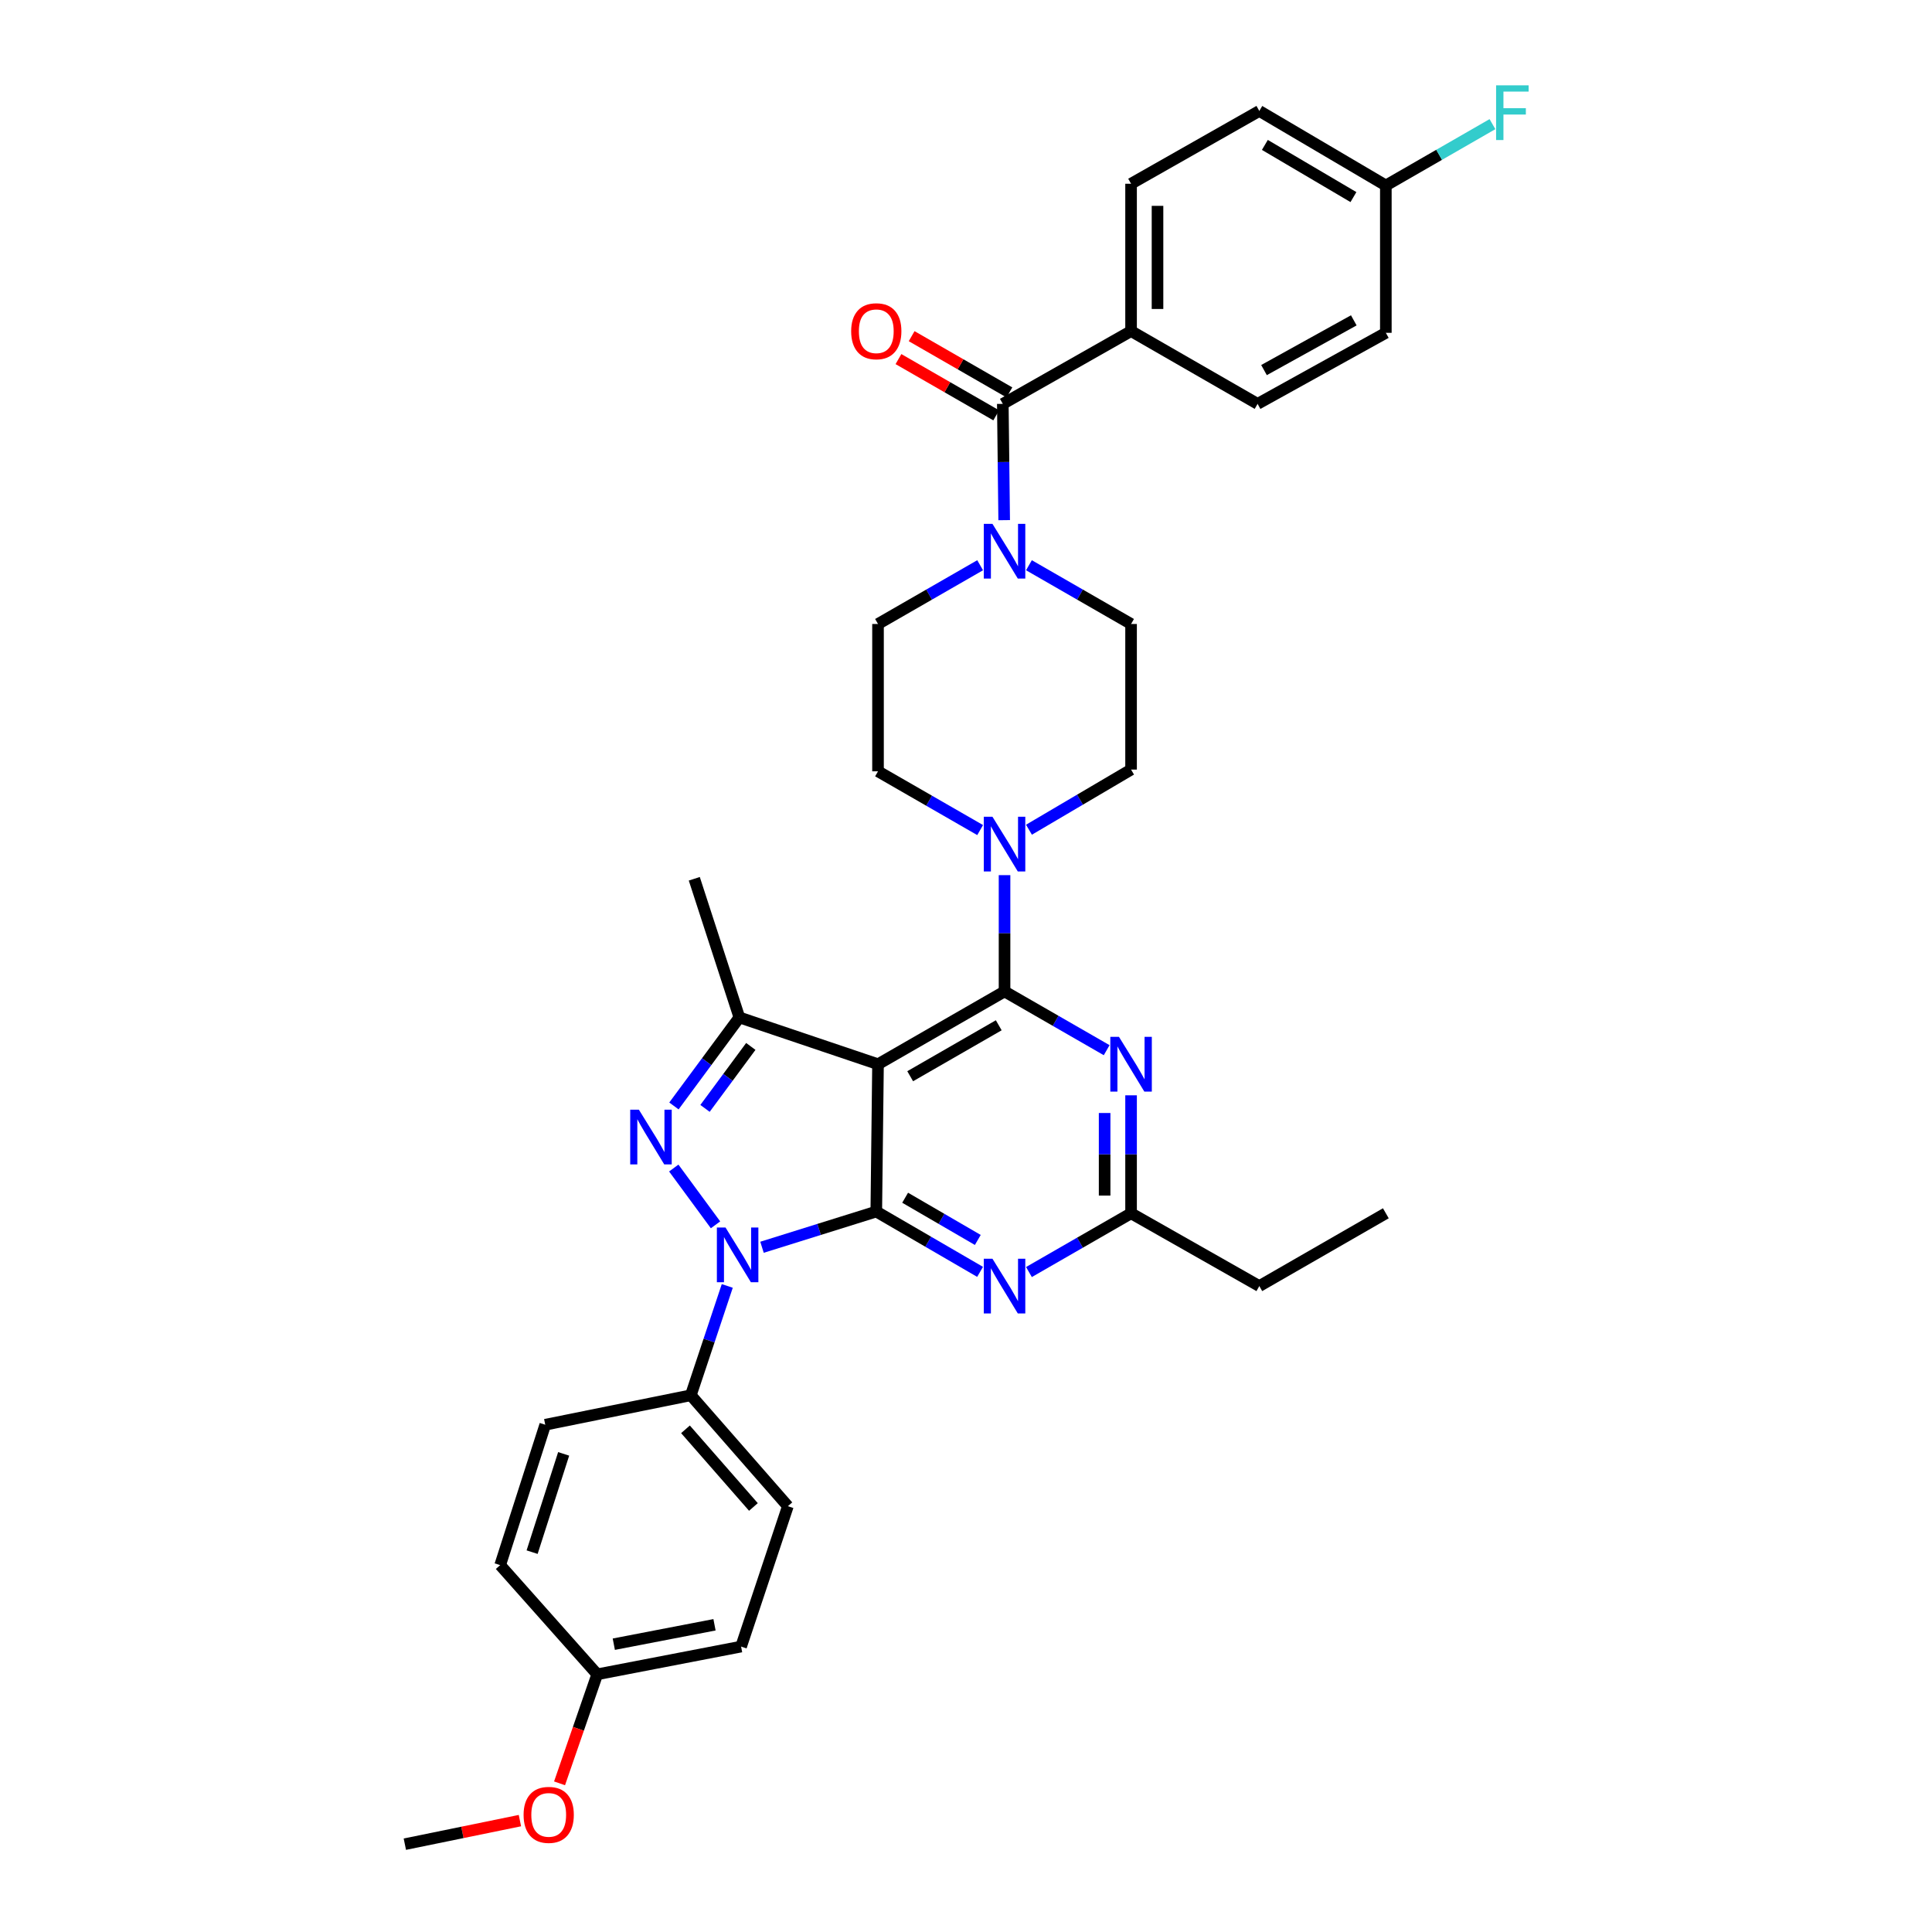 <?xml version='1.0' encoding='iso-8859-1'?>
<svg version='1.1' baseProfile='full'
              xmlns='http://www.w3.org/2000/svg'
                      xmlns:rdkit='http://www.rdkit.org/xml'
                      xmlns:xlink='http://www.w3.org/1999/xlink'
                  xml:space='preserve'
width='1000px' height='1000px' viewBox='0 0 1000 1000'>
<!-- END OF HEADER -->
<rect style='opacity:1.0;fill:#FFFFFF;stroke:none' width='1000' height='1000' x='0' y='0'> </rect>
<path class='bond-0' d='M 532.579,292.565 L 559.009,307.77' style='fill:none;fill-rule:evenodd;stroke:#0000FF;stroke-width:6px;stroke-linecap:butt;stroke-linejoin:miter;stroke-opacity:1' />
<path class='bond-0' d='M 559.009,307.77 L 585.44,322.976' style='fill:none;fill-rule:evenodd;stroke:#000000;stroke-width:6px;stroke-linecap:butt;stroke-linejoin:miter;stroke-opacity:1' />
<path class='bond-1' d='M 519.761,269.233 L 519.407,239.138' style='fill:none;fill-rule:evenodd;stroke:#0000FF;stroke-width:6px;stroke-linecap:butt;stroke-linejoin:miter;stroke-opacity:1' />
<path class='bond-1' d='M 519.407,239.138 L 519.053,209.043' style='fill:none;fill-rule:evenodd;stroke:#000000;stroke-width:6px;stroke-linecap:butt;stroke-linejoin:miter;stroke-opacity:1' />
<path class='bond-2' d='M 507.321,292.565 L 480.891,307.77' style='fill:none;fill-rule:evenodd;stroke:#0000FF;stroke-width:6px;stroke-linecap:butt;stroke-linejoin:miter;stroke-opacity:1' />
<path class='bond-2' d='M 480.891,307.77 L 454.46,322.976' style='fill:none;fill-rule:evenodd;stroke:#000000;stroke-width:6px;stroke-linecap:butt;stroke-linejoin:miter;stroke-opacity:1' />
<path class='bond-3' d='M 585.44,171.368 L 585.44,95.111' style='fill:none;fill-rule:evenodd;stroke:#000000;stroke-width:6px;stroke-linecap:butt;stroke-linejoin:miter;stroke-opacity:1' />
<path class='bond-3' d='M 599.126,159.929 L 599.126,106.55' style='fill:none;fill-rule:evenodd;stroke:#000000;stroke-width:6px;stroke-linecap:butt;stroke-linejoin:miter;stroke-opacity:1' />
<path class='bond-4' d='M 585.44,171.368 L 650.922,209.043' style='fill:none;fill-rule:evenodd;stroke:#000000;stroke-width:6px;stroke-linecap:butt;stroke-linejoin:miter;stroke-opacity:1' />
<path class='bond-5' d='M 585.44,171.368 L 519.053,209.043' style='fill:none;fill-rule:evenodd;stroke:#000000;stroke-width:6px;stroke-linecap:butt;stroke-linejoin:miter;stroke-opacity:1' />
<path class='bond-6' d='M 522.465,203.112 L 497.165,188.556' style='fill:none;fill-rule:evenodd;stroke:#000000;stroke-width:6px;stroke-linecap:butt;stroke-linejoin:miter;stroke-opacity:1' />
<path class='bond-6' d='M 497.165,188.556 L 471.864,174.001' style='fill:none;fill-rule:evenodd;stroke:#FF0000;stroke-width:6px;stroke-linecap:butt;stroke-linejoin:miter;stroke-opacity:1' />
<path class='bond-6' d='M 515.64,214.975 L 490.34,200.42' style='fill:none;fill-rule:evenodd;stroke:#000000;stroke-width:6px;stroke-linecap:butt;stroke-linejoin:miter;stroke-opacity:1' />
<path class='bond-6' d='M 490.34,200.42 L 465.039,185.865' style='fill:none;fill-rule:evenodd;stroke:#FF0000;stroke-width:6px;stroke-linecap:butt;stroke-linejoin:miter;stroke-opacity:1' />
<path class='bond-7' d='M 585.44,95.111 L 651.819,57.428' style='fill:none;fill-rule:evenodd;stroke:#000000;stroke-width:6px;stroke-linecap:butt;stroke-linejoin:miter;stroke-opacity:1' />
<path class='bond-8' d='M 650.922,209.043 L 717.309,172.265' style='fill:none;fill-rule:evenodd;stroke:#000000;stroke-width:6px;stroke-linecap:butt;stroke-linejoin:miter;stroke-opacity:1' />
<path class='bond-8' d='M 654.247,191.555 L 700.718,165.81' style='fill:none;fill-rule:evenodd;stroke:#000000;stroke-width:6px;stroke-linecap:butt;stroke-linejoin:miter;stroke-opacity:1' />
<path class='bond-9' d='M 532.59,429.463 L 559.015,413.899' style='fill:none;fill-rule:evenodd;stroke:#0000FF;stroke-width:6px;stroke-linecap:butt;stroke-linejoin:miter;stroke-opacity:1' />
<path class='bond-9' d='M 559.015,413.899 L 585.44,398.335' style='fill:none;fill-rule:evenodd;stroke:#000000;stroke-width:6px;stroke-linecap:butt;stroke-linejoin:miter;stroke-opacity:1' />
<path class='bond-10' d='M 519.95,452.974 L 519.95,483.069' style='fill:none;fill-rule:evenodd;stroke:#0000FF;stroke-width:6px;stroke-linecap:butt;stroke-linejoin:miter;stroke-opacity:1' />
<path class='bond-10' d='M 519.95,483.069 L 519.95,513.164' style='fill:none;fill-rule:evenodd;stroke:#000000;stroke-width:6px;stroke-linecap:butt;stroke-linejoin:miter;stroke-opacity:1' />
<path class='bond-11' d='M 507.321,429.643 L 480.891,414.437' style='fill:none;fill-rule:evenodd;stroke:#0000FF;stroke-width:6px;stroke-linecap:butt;stroke-linejoin:miter;stroke-opacity:1' />
<path class='bond-11' d='M 480.891,414.437 L 454.46,399.232' style='fill:none;fill-rule:evenodd;stroke:#000000;stroke-width:6px;stroke-linecap:butt;stroke-linejoin:miter;stroke-opacity:1' />
<path class='bond-12' d='M 454.46,399.232 L 454.46,322.976' style='fill:none;fill-rule:evenodd;stroke:#000000;stroke-width:6px;stroke-linecap:butt;stroke-linejoin:miter;stroke-opacity:1' />
<path class='bond-13' d='M 507.29,658.314 L 480.427,642.705' style='fill:none;fill-rule:evenodd;stroke:#0000FF;stroke-width:6px;stroke-linecap:butt;stroke-linejoin:miter;stroke-opacity:1' />
<path class='bond-13' d='M 480.427,642.705 L 453.563,627.097' style='fill:none;fill-rule:evenodd;stroke:#000000;stroke-width:6px;stroke-linecap:butt;stroke-linejoin:miter;stroke-opacity:1' />
<path class='bond-13' d='M 506.107,641.798 L 487.303,630.871' style='fill:none;fill-rule:evenodd;stroke:#0000FF;stroke-width:6px;stroke-linecap:butt;stroke-linejoin:miter;stroke-opacity:1' />
<path class='bond-13' d='M 487.303,630.871 L 468.498,619.945' style='fill:none;fill-rule:evenodd;stroke:#000000;stroke-width:6px;stroke-linecap:butt;stroke-linejoin:miter;stroke-opacity:1' />
<path class='bond-14' d='M 532.579,658.404 L 559.009,643.199' style='fill:none;fill-rule:evenodd;stroke:#0000FF;stroke-width:6px;stroke-linecap:butt;stroke-linejoin:miter;stroke-opacity:1' />
<path class='bond-14' d='M 559.009,643.199 L 585.44,627.994' style='fill:none;fill-rule:evenodd;stroke:#000000;stroke-width:6px;stroke-linecap:butt;stroke-linejoin:miter;stroke-opacity:1' />
<path class='bond-15' d='M 585.44,627.994 L 651.819,665.67' style='fill:none;fill-rule:evenodd;stroke:#000000;stroke-width:6px;stroke-linecap:butt;stroke-linejoin:miter;stroke-opacity:1' />
<path class='bond-16' d='M 585.44,627.994 L 585.44,597.461' style='fill:none;fill-rule:evenodd;stroke:#000000;stroke-width:6px;stroke-linecap:butt;stroke-linejoin:miter;stroke-opacity:1' />
<path class='bond-16' d='M 585.44,597.461 L 585.44,566.929' style='fill:none;fill-rule:evenodd;stroke:#0000FF;stroke-width:6px;stroke-linecap:butt;stroke-linejoin:miter;stroke-opacity:1' />
<path class='bond-16' d='M 571.753,618.834 L 571.753,597.461' style='fill:none;fill-rule:evenodd;stroke:#000000;stroke-width:6px;stroke-linecap:butt;stroke-linejoin:miter;stroke-opacity:1' />
<path class='bond-16' d='M 571.753,597.461 L 571.753,576.089' style='fill:none;fill-rule:evenodd;stroke:#0000FF;stroke-width:6px;stroke-linecap:butt;stroke-linejoin:miter;stroke-opacity:1' />
<path class='bond-17' d='M 572.811,543.575 L 546.38,528.37' style='fill:none;fill-rule:evenodd;stroke:#0000FF;stroke-width:6px;stroke-linecap:butt;stroke-linejoin:miter;stroke-opacity:1' />
<path class='bond-17' d='M 546.38,528.37 L 519.95,513.164' style='fill:none;fill-rule:evenodd;stroke:#000000;stroke-width:6px;stroke-linecap:butt;stroke-linejoin:miter;stroke-opacity:1' />
<path class='bond-18' d='M 519.95,513.164 L 454.46,550.84' style='fill:none;fill-rule:evenodd;stroke:#000000;stroke-width:6px;stroke-linecap:butt;stroke-linejoin:miter;stroke-opacity:1' />
<path class='bond-18' d='M 516.951,530.679 L 471.108,557.052' style='fill:none;fill-rule:evenodd;stroke:#000000;stroke-width:6px;stroke-linecap:butt;stroke-linejoin:miter;stroke-opacity:1' />
<path class='bond-19' d='M 382.69,526.623 L 359.362,454.852' style='fill:none;fill-rule:evenodd;stroke:#000000;stroke-width:6px;stroke-linecap:butt;stroke-linejoin:miter;stroke-opacity:1' />
<path class='bond-20' d='M 382.69,526.623 L 365.758,549.531' style='fill:none;fill-rule:evenodd;stroke:#000000;stroke-width:6px;stroke-linecap:butt;stroke-linejoin:miter;stroke-opacity:1' />
<path class='bond-20' d='M 365.758,549.531 L 348.827,572.439' style='fill:none;fill-rule:evenodd;stroke:#0000FF;stroke-width:6px;stroke-linecap:butt;stroke-linejoin:miter;stroke-opacity:1' />
<path class='bond-20' d='M 388.617,541.63 L 376.765,557.666' style='fill:none;fill-rule:evenodd;stroke:#000000;stroke-width:6px;stroke-linecap:butt;stroke-linejoin:miter;stroke-opacity:1' />
<path class='bond-20' d='M 376.765,557.666 L 364.913,573.702' style='fill:none;fill-rule:evenodd;stroke:#0000FF;stroke-width:6px;stroke-linecap:butt;stroke-linejoin:miter;stroke-opacity:1' />
<path class='bond-21' d='M 382.69,526.623 L 454.46,550.84' style='fill:none;fill-rule:evenodd;stroke:#000000;stroke-width:6px;stroke-linecap:butt;stroke-linejoin:miter;stroke-opacity:1' />
<path class='bond-22' d='M 348.742,604.577 L 370.356,633.972' style='fill:none;fill-rule:evenodd;stroke:#0000FF;stroke-width:6px;stroke-linecap:butt;stroke-linejoin:miter;stroke-opacity:1' />
<path class='bond-23' d='M 394.412,645.583 L 423.988,636.34' style='fill:none;fill-rule:evenodd;stroke:#0000FF;stroke-width:6px;stroke-linecap:butt;stroke-linejoin:miter;stroke-opacity:1' />
<path class='bond-23' d='M 423.988,636.34 L 453.563,627.097' style='fill:none;fill-rule:evenodd;stroke:#000000;stroke-width:6px;stroke-linecap:butt;stroke-linejoin:miter;stroke-opacity:1' />
<path class='bond-24' d='M 376.433,665.602 L 367,693.895' style='fill:none;fill-rule:evenodd;stroke:#0000FF;stroke-width:6px;stroke-linecap:butt;stroke-linejoin:miter;stroke-opacity:1' />
<path class='bond-24' d='M 367,693.895 L 357.567,722.187' style='fill:none;fill-rule:evenodd;stroke:#000000;stroke-width:6px;stroke-linecap:butt;stroke-linejoin:miter;stroke-opacity:1' />
<path class='bond-25' d='M 453.563,627.097 L 454.46,550.84' style='fill:none;fill-rule:evenodd;stroke:#000000;stroke-width:6px;stroke-linecap:butt;stroke-linejoin:miter;stroke-opacity:1' />
<path class='bond-26' d='M 717.309,627.994 L 651.819,665.67' style='fill:none;fill-rule:evenodd;stroke:#000000;stroke-width:6px;stroke-linecap:butt;stroke-linejoin:miter;stroke-opacity:1' />
<path class='bond-27' d='M 357.567,722.187 L 407.804,779.602' style='fill:none;fill-rule:evenodd;stroke:#000000;stroke-width:6px;stroke-linecap:butt;stroke-linejoin:miter;stroke-opacity:1' />
<path class='bond-27' d='M 354.803,739.812 L 389.969,780.002' style='fill:none;fill-rule:evenodd;stroke:#000000;stroke-width:6px;stroke-linecap:butt;stroke-linejoin:miter;stroke-opacity:1' />
<path class='bond-28' d='M 357.567,722.187 L 282.216,737.44' style='fill:none;fill-rule:evenodd;stroke:#000000;stroke-width:6px;stroke-linecap:butt;stroke-linejoin:miter;stroke-opacity:1' />
<path class='bond-29' d='M 309.125,866.625 L 383.587,852.269' style='fill:none;fill-rule:evenodd;stroke:#000000;stroke-width:6px;stroke-linecap:butt;stroke-linejoin:miter;stroke-opacity:1' />
<path class='bond-29' d='M 317.703,851.033 L 369.827,840.984' style='fill:none;fill-rule:evenodd;stroke:#000000;stroke-width:6px;stroke-linecap:butt;stroke-linejoin:miter;stroke-opacity:1' />
<path class='bond-30' d='M 309.125,866.625 L 299.374,894.838' style='fill:none;fill-rule:evenodd;stroke:#000000;stroke-width:6px;stroke-linecap:butt;stroke-linejoin:miter;stroke-opacity:1' />
<path class='bond-30' d='M 299.374,894.838 L 289.624,923.051' style='fill:none;fill-rule:evenodd;stroke:#FF0000;stroke-width:6px;stroke-linecap:butt;stroke-linejoin:miter;stroke-opacity:1' />
<path class='bond-31' d='M 309.125,866.625 L 258.888,810.108' style='fill:none;fill-rule:evenodd;stroke:#000000;stroke-width:6px;stroke-linecap:butt;stroke-linejoin:miter;stroke-opacity:1' />
<path class='bond-32' d='M 407.804,779.602 L 383.587,852.269' style='fill:none;fill-rule:evenodd;stroke:#000000;stroke-width:6px;stroke-linecap:butt;stroke-linejoin:miter;stroke-opacity:1' />
<path class='bond-33' d='M 282.216,737.44 L 258.888,810.108' style='fill:none;fill-rule:evenodd;stroke:#000000;stroke-width:6px;stroke-linecap:butt;stroke-linejoin:miter;stroke-opacity:1' />
<path class='bond-33' d='M 291.748,752.524 L 275.419,803.391' style='fill:none;fill-rule:evenodd;stroke:#000000;stroke-width:6px;stroke-linecap:butt;stroke-linejoin:miter;stroke-opacity:1' />
<path class='bond-34' d='M 269.11,942.345 L 239.329,948.445' style='fill:none;fill-rule:evenodd;stroke:#FF0000;stroke-width:6px;stroke-linecap:butt;stroke-linejoin:miter;stroke-opacity:1' />
<path class='bond-34' d='M 239.329,948.445 L 209.548,954.545' style='fill:none;fill-rule:evenodd;stroke:#000000;stroke-width:6px;stroke-linecap:butt;stroke-linejoin:miter;stroke-opacity:1' />
<path class='bond-35' d='M 585.44,398.335 L 585.44,322.976' style='fill:none;fill-rule:evenodd;stroke:#000000;stroke-width:6px;stroke-linecap:butt;stroke-linejoin:miter;stroke-opacity:1' />
<path class='bond-36' d='M 717.309,96.008 L 717.309,172.265' style='fill:none;fill-rule:evenodd;stroke:#000000;stroke-width:6px;stroke-linecap:butt;stroke-linejoin:miter;stroke-opacity:1' />
<path class='bond-37' d='M 717.309,96.008 L 744.899,80.132' style='fill:none;fill-rule:evenodd;stroke:#000000;stroke-width:6px;stroke-linecap:butt;stroke-linejoin:miter;stroke-opacity:1' />
<path class='bond-37' d='M 744.899,80.132 L 772.49,64.257' style='fill:none;fill-rule:evenodd;stroke:#33CCCC;stroke-width:6px;stroke-linecap:butt;stroke-linejoin:miter;stroke-opacity:1' />
<path class='bond-38' d='M 717.309,96.008 L 651.819,57.428' style='fill:none;fill-rule:evenodd;stroke:#000000;stroke-width:6px;stroke-linecap:butt;stroke-linejoin:miter;stroke-opacity:1' />
<path class='bond-38' d='M 700.538,102.014 L 654.696,75.007' style='fill:none;fill-rule:evenodd;stroke:#000000;stroke-width:6px;stroke-linecap:butt;stroke-linejoin:miter;stroke-opacity:1' />
<path  class='atom-0' d='M 513.69 271.14
L 522.97 286.14
Q 523.89 287.62, 525.37 290.3
Q 526.85 292.98, 526.93 293.14
L 526.93 271.14
L 530.69 271.14
L 530.69 299.46
L 526.81 299.46
L 516.85 283.06
Q 515.69 281.14, 514.45 278.94
Q 513.25 276.74, 512.89 276.06
L 512.89 299.46
L 509.21 299.46
L 509.21 271.14
L 513.69 271.14
' fill='#0000FF'/>
<path  class='atom-3' d='M 440.563 171.448
Q 440.563 164.648, 443.923 160.848
Q 447.283 157.048, 453.563 157.048
Q 459.843 157.048, 463.203 160.848
Q 466.563 164.648, 466.563 171.448
Q 466.563 178.328, 463.163 182.248
Q 459.763 186.128, 453.563 186.128
Q 447.323 186.128, 443.923 182.248
Q 440.563 178.368, 440.563 171.448
M 453.563 182.928
Q 457.883 182.928, 460.203 180.048
Q 462.563 177.128, 462.563 171.448
Q 462.563 165.888, 460.203 163.088
Q 457.883 160.248, 453.563 160.248
Q 449.243 160.248, 446.883 163.048
Q 444.563 165.848, 444.563 171.448
Q 444.563 177.168, 446.883 180.048
Q 449.243 182.928, 453.563 182.928
' fill='#FF0000'/>
<path  class='atom-6' d='M 513.69 422.748
L 522.97 437.748
Q 523.89 439.228, 525.37 441.908
Q 526.85 444.588, 526.93 444.748
L 526.93 422.748
L 530.69 422.748
L 530.69 451.068
L 526.81 451.068
L 516.85 434.668
Q 515.69 432.748, 514.45 430.548
Q 513.25 428.348, 512.89 427.668
L 512.89 451.068
L 509.21 451.068
L 509.21 422.748
L 513.69 422.748
' fill='#0000FF'/>
<path  class='atom-8' d='M 513.69 651.51
L 522.97 666.51
Q 523.89 667.99, 525.37 670.67
Q 526.85 673.35, 526.93 673.51
L 526.93 651.51
L 530.69 651.51
L 530.69 679.83
L 526.81 679.83
L 516.85 663.43
Q 515.69 661.51, 514.45 659.31
Q 513.25 657.11, 512.89 656.43
L 512.89 679.83
L 509.21 679.83
L 509.21 651.51
L 513.69 651.51
' fill='#0000FF'/>
<path  class='atom-10' d='M 579.18 536.68
L 588.46 551.68
Q 589.38 553.16, 590.86 555.84
Q 592.34 558.52, 592.42 558.68
L 592.42 536.68
L 596.18 536.68
L 596.18 565
L 592.3 565
L 582.34 548.6
Q 581.18 546.68, 579.94 544.48
Q 578.74 542.28, 578.38 541.6
L 578.38 565
L 574.7 565
L 574.7 536.68
L 579.18 536.68
' fill='#0000FF'/>
<path  class='atom-13' d='M 330.679 574.364
L 339.959 589.364
Q 340.879 590.844, 342.359 593.524
Q 343.839 596.204, 343.919 596.364
L 343.919 574.364
L 347.679 574.364
L 347.679 602.684
L 343.799 602.684
L 333.839 586.284
Q 332.679 584.364, 331.439 582.164
Q 330.239 579.964, 329.879 579.284
L 329.879 602.684
L 326.199 602.684
L 326.199 574.364
L 330.679 574.364
' fill='#0000FF'/>
<path  class='atom-14' d='M 375.533 635.367
L 384.813 650.367
Q 385.733 651.847, 387.213 654.527
Q 388.693 657.207, 388.773 657.367
L 388.773 635.367
L 392.533 635.367
L 392.533 663.687
L 388.653 663.687
L 378.693 647.287
Q 377.533 645.367, 376.293 643.167
Q 375.093 640.967, 374.733 640.287
L 374.733 663.687
L 371.053 663.687
L 371.053 635.367
L 375.533 635.367
' fill='#0000FF'/>
<path  class='atom-26' d='M 271.01 939.373
Q 271.01 932.573, 274.37 928.773
Q 277.73 924.973, 284.01 924.973
Q 290.29 924.973, 293.65 928.773
Q 297.01 932.573, 297.01 939.373
Q 297.01 946.253, 293.61 950.173
Q 290.21 954.053, 284.01 954.053
Q 277.77 954.053, 274.37 950.173
Q 271.01 946.293, 271.01 939.373
M 284.01 950.853
Q 288.33 950.853, 290.65 947.973
Q 293.01 945.053, 293.01 939.373
Q 293.01 933.813, 290.65 931.013
Q 288.33 928.173, 284.01 928.173
Q 279.69 928.173, 277.33 930.973
Q 275.01 933.773, 275.01 939.373
Q 275.01 945.093, 277.33 947.973
Q 279.69 950.853, 284.01 950.853
' fill='#FF0000'/>
<path  class='atom-34' d='M 774.379 44.165
L 791.219 44.165
L 791.219 47.405
L 778.179 47.405
L 778.179 56.005
L 789.779 56.005
L 789.779 59.285
L 778.179 59.285
L 778.179 72.485
L 774.379 72.485
L 774.379 44.165
' fill='#33CCCC'/>
</svg>
